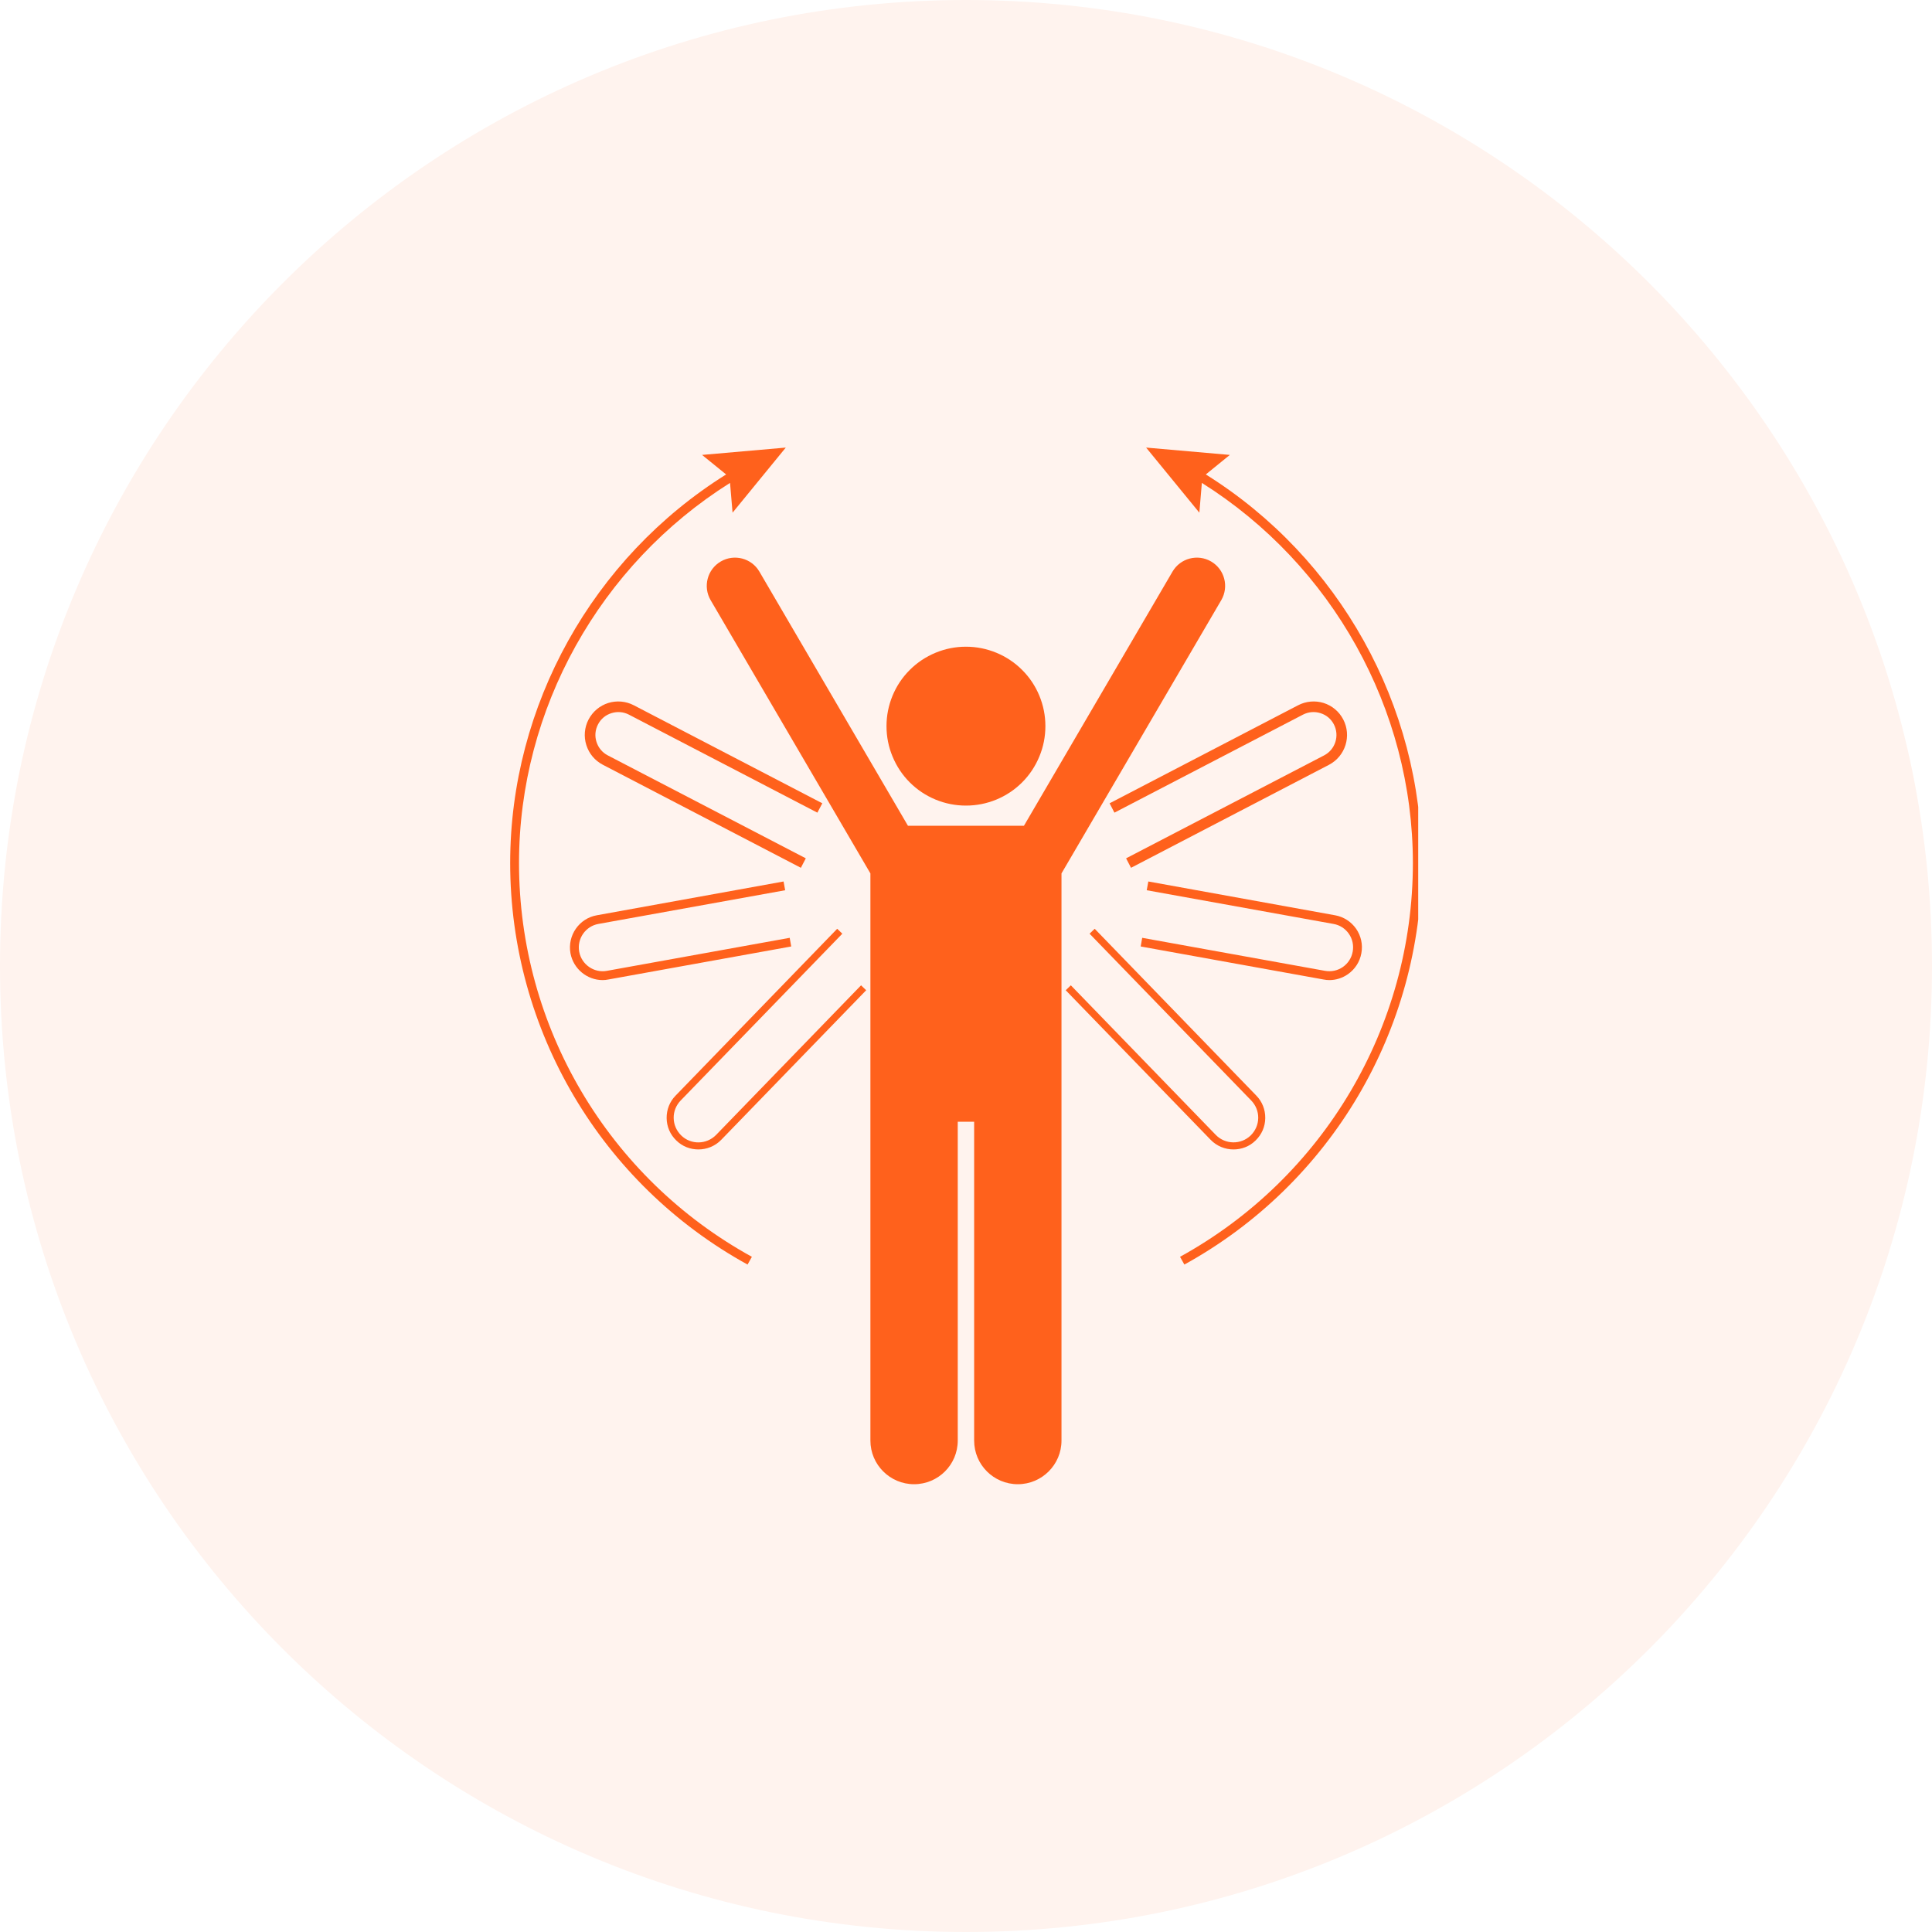 <svg preserveAspectRatio="xMidYMid meet" height="100" viewBox="0 0 75 75" width="100" xmlns:xlink="http://www.w3.org/1999/xlink" xmlns="http://www.w3.org/2000/svg"><defs><clipPath id="48aaa3fce4"><path clip-rule="nonzero" d="M 37.5 0 C 16.789 0 0 16.789 0 37.5 C 0 58.211 16.789 75 37.5 75 C 58.211 75 75 58.211 75 37.5 C 75 16.789 58.211 0 37.5 0 Z M 37.5 0"></path></clipPath><clipPath id="191ed3792a"><path clip-rule="nonzero" d="M 19.805 17.336 L 31 17.336 L 31 50 L 19.805 50 Z M 19.805 17.336"></path></clipPath><clipPath id="92856ce4b0"><path clip-rule="nonzero" d="M 27 21 L 48 21 L 48 57.836 L 27 57.836 Z M 27 21"></path></clipPath><clipPath id="498dc52e77"><path clip-rule="nonzero" d="M 44 17.336 L 55.055 17.336 L 55.055 50 L 44 50 Z M 44 17.336"></path></clipPath></defs><rect fill-opacity="1" height="90" y="-7.5" fill="#ffffff" width="90" x="-7.5"></rect><rect fill-opacity="1" height="90" y="-7.5" fill="#ffffff" width="90" x="-7.5"></rect><g clip-path="url(#48aaa3fce4)"><rect fill-opacity="1" height="90" y="-7.5" fill="#fff3ee" width="90" x="-7.5"></rect></g><path fill-rule="nonzero" fill-opacity="1" d="M 40.582 28.188 C 40.582 28.598 40.504 28.992 40.348 29.367 C 40.191 29.746 39.969 30.082 39.68 30.371 C 39.391 30.66 39.055 30.883 38.68 31.039 C 38.301 31.195 37.906 31.273 37.496 31.273 C 37.09 31.273 36.695 31.195 36.316 31.039 C 35.941 30.883 35.605 30.66 35.316 30.371 C 35.027 30.082 34.805 29.746 34.648 29.367 C 34.492 28.992 34.414 28.598 34.414 28.188 C 34.414 27.781 34.492 27.387 34.648 27.008 C 34.805 26.629 35.027 26.297 35.316 26.008 C 35.605 25.719 35.941 25.496 36.316 25.34 C 36.695 25.184 37.09 25.105 37.496 25.105 C 37.906 25.105 38.301 25.184 38.68 25.34 C 39.055 25.496 39.391 25.719 39.68 26.008 C 39.969 26.297 40.191 26.629 40.348 27.008 C 40.504 27.387 40.582 27.781 40.582 28.188 Z M 40.582 28.188" fill="#ff611c"></path><path fill-rule="nonzero" fill-opacity="1" d="M 23.738 27.684 C 23.965 27.613 24.203 27.633 24.414 27.742 L 31.73 31.547 L 31.922 31.184 L 24.605 27.379 C 24.297 27.219 23.945 27.188 23.613 27.289 C 23.281 27.395 23.012 27.621 22.848 27.93 C 22.688 28.238 22.656 28.594 22.762 28.926 C 22.867 29.258 23.094 29.527 23.402 29.688 L 31.09 33.688 L 31.281 33.32 L 23.594 29.324 C 23.383 29.215 23.227 29.027 23.156 28.801 C 23.082 28.574 23.105 28.332 23.215 28.121 C 23.324 27.91 23.508 27.754 23.738 27.684 Z M 23.738 27.684" fill="#ff611c"></path><path fill-rule="nonzero" fill-opacity="1" d="M 22.145 37.004 C 22.258 37.613 22.793 38.047 23.395 38.047 C 23.469 38.047 23.543 38.039 23.621 38.023 L 30.715 36.742 L 30.656 36.406 L 23.559 37.688 C 23.066 37.781 22.574 37.445 22.484 36.941 C 22.395 36.441 22.727 35.957 23.23 35.867 L 30.48 34.559 L 30.418 34.219 L 23.168 35.531 C 22.48 35.652 22.023 36.316 22.145 37.004 Z M 22.145 37.004" fill="#ff611c"></path><path fill-rule="nonzero" fill-opacity="1" d="M 33.426 38.25 L 27.801 44.055 C 27.434 44.434 26.824 44.449 26.445 44.078 C 26.262 43.898 26.156 43.66 26.152 43.402 C 26.148 43.148 26.246 42.906 26.422 42.723 L 32.699 36.246 L 32.5 36.055 L 26.227 42.531 C 25.996 42.766 25.875 43.078 25.879 43.406 C 25.883 43.738 26.016 44.043 26.254 44.273 C 26.492 44.508 26.801 44.621 27.113 44.621 C 27.434 44.621 27.758 44.496 28 44.246 L 33.625 38.441 Z M 33.426 38.25" fill="#ff611c"></path><g clip-path="url(#191ed3792a)"><path fill-rule="nonzero" fill-opacity="1" d="M 29.02 49.09 L 29.188 48.789 C 23.609 45.719 20.148 39.863 20.148 33.504 C 20.148 27.52 23.285 21.926 28.34 18.746 L 28.438 19.902 L 30.504 17.375 L 27.254 17.66 L 28.188 18.418 C 23.008 21.656 19.805 27.383 19.805 33.504 C 19.805 39.988 23.336 45.961 29.02 49.09 Z M 29.02 49.09" fill="#ff611c"></path></g><g clip-path="url(#92856ce4b0)"><path fill-rule="nonzero" fill-opacity="1" d="M 47.016 21.797 C 46.492 21.492 45.82 21.668 45.516 22.191 L 39.75 32.055 L 35.246 32.055 L 29.48 22.191 C 29.176 21.668 28.504 21.492 27.98 21.797 C 27.457 22.102 27.281 22.773 27.586 23.297 L 33.789 33.906 L 33.789 55.922 C 33.789 56.859 34.551 57.617 35.484 57.617 C 36.422 57.617 37.18 56.859 37.18 55.922 L 37.18 43.547 L 37.816 43.547 L 37.816 55.922 C 37.816 56.859 38.574 57.617 39.512 57.617 C 40.445 57.617 41.207 56.859 41.207 55.922 L 41.207 33.906 L 47.41 23.297 C 47.715 22.773 47.539 22.102 47.016 21.797 Z M 47.016 21.797" fill="#ff611c"></path></g><path fill-rule="nonzero" fill-opacity="1" d="M 51.383 27.289 C 51.051 27.188 50.699 27.219 50.391 27.379 L 43.074 31.184 L 43.262 31.547 L 50.582 27.742 C 50.793 27.633 51.035 27.613 51.258 27.684 C 51.488 27.754 51.672 27.91 51.781 28.121 C 52.008 28.559 51.836 29.098 51.402 29.324 L 43.715 33.32 L 43.906 33.688 L 51.594 29.688 C 52.227 29.355 52.477 28.57 52.145 27.93 C 51.984 27.621 51.715 27.395 51.383 27.289 Z M 51.383 27.289" fill="#ff611c"></path><path fill-rule="nonzero" fill-opacity="1" d="M 51.605 38.047 C 51.859 38.047 52.109 37.969 52.324 37.82 C 52.602 37.625 52.789 37.336 52.848 37.004 C 52.91 36.668 52.836 36.332 52.645 36.055 C 52.449 35.777 52.16 35.59 51.828 35.531 L 44.578 34.219 L 44.516 34.559 L 51.766 35.867 C 52.012 35.91 52.223 36.047 52.363 36.25 C 52.504 36.453 52.555 36.699 52.512 36.941 C 52.469 37.184 52.332 37.398 52.129 37.539 C 51.926 37.68 51.68 37.73 51.438 37.688 L 44.34 36.406 L 44.281 36.742 L 51.375 38.023 C 51.453 38.039 51.531 38.047 51.605 38.047 Z M 51.605 38.047" fill="#ff611c"></path><path fill-rule="nonzero" fill-opacity="1" d="M 47.883 44.621 C 48.195 44.621 48.504 44.508 48.742 44.273 C 48.98 44.043 49.113 43.738 49.117 43.406 C 49.121 43.078 49 42.766 48.77 42.531 L 42.496 36.055 L 42.297 36.246 L 48.574 42.723 C 48.75 42.906 48.848 43.148 48.844 43.402 C 48.84 43.66 48.734 43.898 48.551 44.078 C 48.172 44.445 47.562 44.434 47.195 44.055 L 41.57 38.25 L 41.371 38.441 L 46.996 44.246 C 47.238 44.496 47.562 44.621 47.883 44.621 Z M 47.883 44.621" fill="#ff611c"></path><g clip-path="url(#498dc52e77)"><path fill-rule="nonzero" fill-opacity="1" d="M 46.809 18.418 L 47.742 17.66 L 44.492 17.375 L 46.559 19.902 L 46.656 18.746 C 51.711 21.926 54.848 27.52 54.848 33.504 C 54.848 39.863 51.383 45.719 45.809 48.789 L 45.977 49.09 C 51.66 45.961 55.191 39.988 55.191 33.504 C 55.191 27.383 51.988 21.652 46.809 18.418 Z M 46.809 18.418" fill="#ff611c"></path></g></svg>